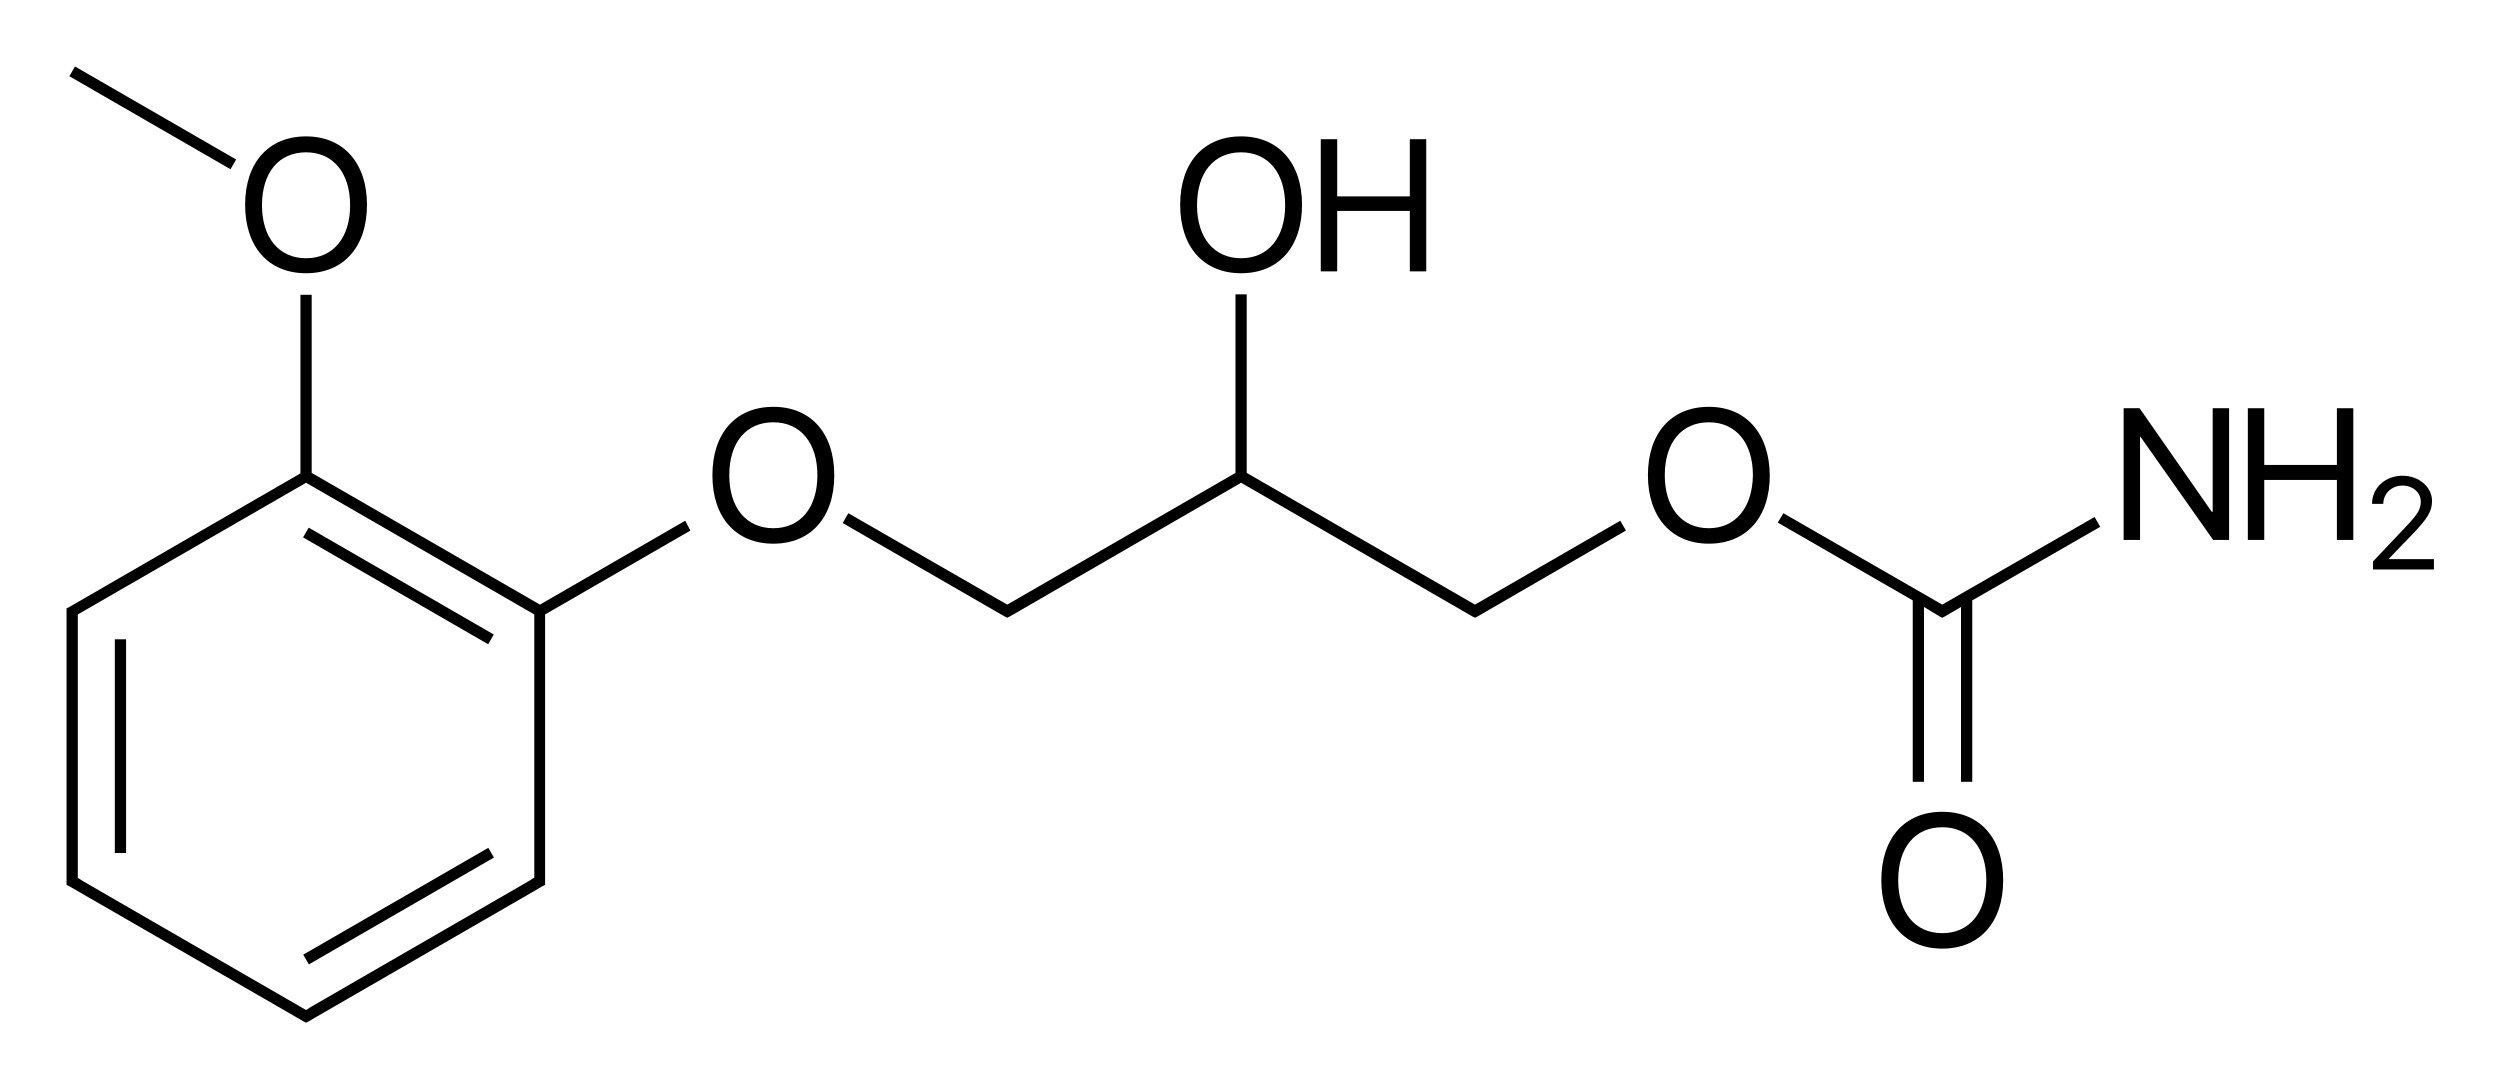 <?xml version="1.0" encoding="utf-8"?>
<!-- Generator: Adobe Illustrator 19.2.1, SVG Export Plug-In . SVG Version: 6.00 Build 0)  -->
<svg version="1.1" id="Слой_1" xmlns="http://www.w3.org/2000/svg" xmlns:xlink="http://www.w3.org/1999/xlink" x="0px" y="0px"
	 viewBox="0 0 533.4 232.4" style="enable-background:new 0 0 533.4 232.4;" xml:space="preserve">
<g>
	<rect x="24.5" y="136.4" width="2.4" height="45.6"/>
	<rect x="62.2" y="192.2" transform="matrix(0.866 -0.5 0.5 0.866 -85.267 68.341)" width="45.6" height="2.4"/>
	<rect x="83.8" y="102.2" transform="matrix(0.5 -0.866 0.866 0.5 -65.741 136.129)" width="2.4" height="45.6"/>
	<rect x="31.4" y="5.3" transform="matrix(0.5 -0.866 0.866 0.5 -5.49 40.804)" width="2.4" height="39.7"/>
	<path d="M146.2,111.1l-31,17.9l-48.7-28.1V62.9h-2.4v38.1l-49.3,28.5l-0.6,0.3v0.7l0,55.6l0,0v2l0,0.7l0.6,0.3l48.2,27.8l0,0l1.7,1
		l0.6,0.3l0.6-0.3l1.7-1l0,0l46.4-26.8l0,0l1.7-1l0.6-0.3V188v-2v-54.9l31-17.9L146.2,111.1z M65.3,101.6L65.3,101.6L65.3,101.6
		L65.3,101.6z M113.9,187.3l-1.1,0.7l0,0l-46.4,26.8l0,0l-1.1,0.7L17.7,188l0,0l-1.1-0.7l0-54.9l0,0v-1.3L65.3,103l48.7,28.1V186
		V187.3z"/>
	<path d="M314.7,129L266,100.9l0-38.1h-2.4v38.1L214.9,129L181,109.5l-1.2,2.1l34.5,19.9l0.6,0.3l0.6-0.3l49.3-28.5l49.3,28.5
		l0.6,0.3l0.6-0.3l31.6-18.3l-1.2-2.1L314.7,129z M264.8,101.6L264.8,101.6L264.8,101.6L264.8,101.6z"/>
	<polygon points="414.4,129 380.5,109.5 379.3,111.5 408.1,128.1 408.1,166.8 410.5,166.8 410.5,129.5 413.8,131.5 414.4,131.8 
		415,131.5 418.4,129.5 418.4,166.8 420.8,166.8 420.8,128.1 448.1,112.4 446.9,110.3 	"/>
	<path d="M65.3,58.3c8,0,13-5.6,13-14.6c0-8.9-5-14.6-13-14.6s-13,5.6-13,14.6C52.3,52.7,57.3,58.3,65.3,58.3z M65.3,32.5
		c5.8,0,9.4,4.4,9.4,11.3c0,6.9-3.6,11.3-9.4,11.3s-9.4-4.4-9.4-11.3C55.9,36.8,59.5,32.5,65.3,32.5z"/>
	<path d="M165,86.8c-8,0-13,5.6-13,14.6s5,14.6,13,14.6s13-5.6,13-14.6S173,86.8,165,86.8z M165,112.7c-5.8,0-9.4-4.4-9.4-11.3
		c0-7,3.6-11.3,9.4-11.3s9.4,4.4,9.4,11.3C174.4,108.3,170.8,112.7,165,112.7z"/>
	<path d="M264.8,58.3c8,0,13-5.6,13-14.6c0-8.9-5-14.6-13-14.6c-8,0-13,5.6-13,14.6C251.8,52.7,256.8,58.3,264.8,58.3z M264.8,32.5
		c5.8,0,9.4,4.4,9.4,11.3c0,6.9-3.6,11.3-9.4,11.3c-5.8,0-9.4-4.4-9.4-11.3C255.4,36.8,259,32.5,264.8,32.5z"/>
	<polygon points="285.3,45 300.8,45 300.8,57.9 304.3,57.9 304.3,29.7 300.8,29.7 300.8,41.9 285.3,41.9 285.3,29.7 281.8,29.7 
		281.8,57.9 285.3,57.9 	"/>
	<path d="M364.6,86.8c-8,0-13,5.6-13,14.6c0,8.9,5,14.6,13,14.6s13-5.6,13-14.6C377.5,92.4,372.5,86.8,364.6,86.8z M364.6,112.7
		c-5.8,0-9.4-4.4-9.4-11.3c0-7,3.6-11.3,9.4-11.3s9.4,4.4,9.4,11.3C373.9,108.3,370.3,112.7,364.6,112.7z"/>
	<polygon points="472.1,109.2 471.9,109.2 456.5,87.1 453.1,87.1 453.1,115.2 456.6,115.2 456.6,93.2 456.7,93.2 472.2,115.2 
		475.6,115.2 475.6,87.1 472.1,87.1 	"/>
	<polygon points="498.6,99.2 483.1,99.2 483.1,87.1 479.6,87.1 479.6,115.2 483.1,115.2 483.1,102.4 498.6,102.4 498.6,115.2 
		502.1,115.2 502.1,87.1 498.6,87.1 	"/>
	<path d="M509.6,119.3L509.6,119.3l5-5.2c3.3-3.4,4.3-5,4.3-7.2c0-3-2.8-5.4-6.3-5.4c-3.7,0-6.5,2.6-6.5,6v0h2.4v0
		c0-2.2,1.8-3.9,4.1-3.9c2.2,0,3.9,1.5,3.9,3.4c0,1.6-0.6,2.7-3.3,5.5l-6.9,7.3v1.7h13v-2.2H509.6z"/>
	<path d="M414.4,173.2c-8,0-13,5.6-13,14.6c0,8.9,5,14.6,13,14.6c8,0,13-5.6,13-14.6C427.4,178.8,422.4,173.2,414.4,173.2z
		 M414.4,199.1c-5.8,0-9.4-4.4-9.4-11.3c0-7,3.6-11.3,9.4-11.3c5.8,0,9.4,4.4,9.4,11.3C423.8,194.7,420.2,199.1,414.4,199.1z"/>
</g>
</svg>
